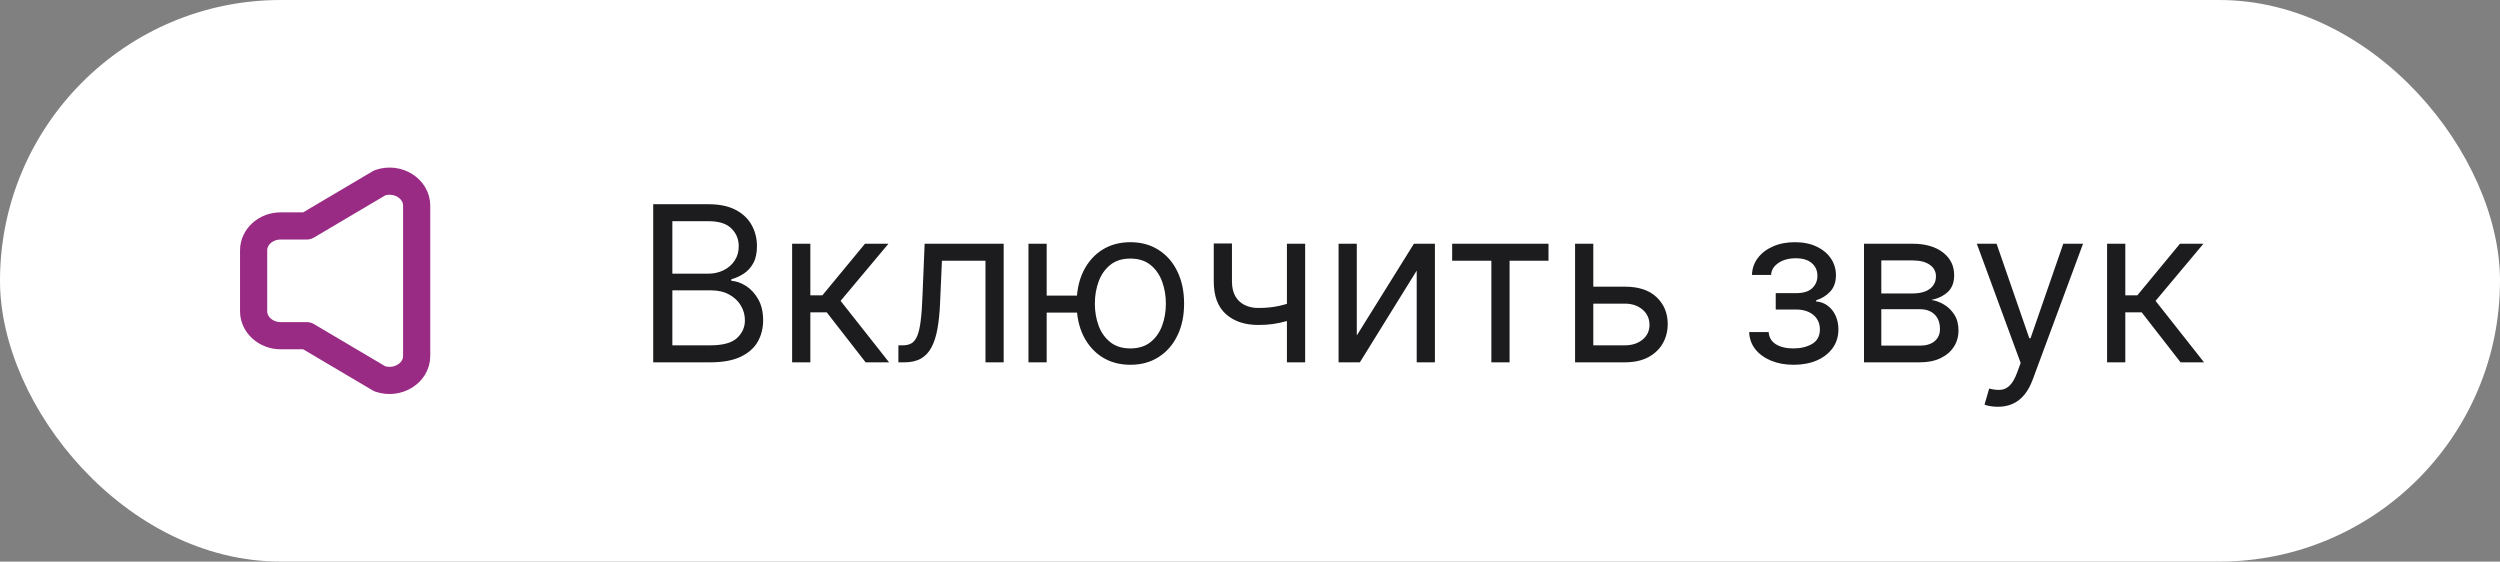 <?xml version="1.0" encoding="UTF-8"?> <svg xmlns="http://www.w3.org/2000/svg" width="138" height="31" viewBox="0 0 138 31" fill="none"><rect x="0" y="0" width="138" height="31" fill="#808080" stroke="none"/> <rect width="138" height="31" rx="15.5" fill="white"></rect> <path d="M20.959 20.908C21.939 21.249 23 20.6 23 19.651V11.352C23 10.403 21.939 9.746 20.959 10.095L16.94 12.472H15.492C14.674 12.472 14 13.072 14 13.818V17.185C14 17.923 14.674 18.531 15.492 18.531H16.94L20.959 20.908Z" stroke="#992B84" stroke-width="1.5" stroke-linecap="round" stroke-linejoin="round"></path> <path d="M36.057 20V11.273H39.108C39.716 11.273 40.217 11.378 40.612 11.588C41.007 11.796 41.301 12.075 41.494 12.428C41.688 12.777 41.784 13.165 41.784 13.591C41.784 13.966 41.717 14.276 41.584 14.52C41.453 14.764 41.28 14.957 41.064 15.099C40.851 15.242 40.619 15.347 40.369 15.415V15.5C40.636 15.517 40.905 15.611 41.175 15.781C41.445 15.952 41.67 16.196 41.852 16.514C42.034 16.832 42.125 17.222 42.125 17.682C42.125 18.119 42.026 18.513 41.827 18.862C41.628 19.212 41.314 19.489 40.885 19.693C40.456 19.898 39.898 20 39.21 20H36.057ZM37.114 19.062H39.21C39.901 19.062 40.391 18.929 40.68 18.662C40.973 18.392 41.119 18.065 41.119 17.682C41.119 17.386 41.044 17.114 40.894 16.864C40.743 16.611 40.528 16.409 40.25 16.259C39.972 16.105 39.642 16.028 39.261 16.028H37.114V19.062ZM37.114 15.108H39.074C39.392 15.108 39.679 15.046 39.935 14.921C40.193 14.796 40.398 14.619 40.548 14.392C40.702 14.165 40.778 13.898 40.778 13.591C40.778 13.207 40.645 12.882 40.378 12.615C40.111 12.345 39.688 12.21 39.108 12.21H37.114V15.108ZM43.725 20V13.454H44.731V16.301H45.396L47.748 13.454H49.043L46.401 16.608L49.077 20H47.782L45.634 17.239H44.731V20H43.725ZM49.591 20V19.062H49.83C50.026 19.062 50.189 19.024 50.32 18.947C50.45 18.868 50.555 18.73 50.635 18.534C50.717 18.335 50.78 18.06 50.822 17.707C50.868 17.352 50.901 16.901 50.92 16.352L51.04 13.454H55.403V20H54.398V14.392H51.994L51.892 16.727C51.869 17.264 51.821 17.737 51.747 18.146C51.676 18.553 51.567 18.893 51.419 19.169C51.274 19.445 51.081 19.652 50.84 19.791C50.598 19.93 50.295 20 49.932 20H49.591ZM60.385 16.318V17.256H56.925V16.318H60.385ZM57.777 13.454V20H56.771V13.454H57.777ZM62.396 20.136C61.805 20.136 61.287 19.996 60.841 19.715C60.398 19.433 60.051 19.04 59.801 18.534C59.554 18.028 59.43 17.438 59.43 16.761C59.43 16.079 59.554 15.484 59.801 14.976C60.051 14.467 60.398 14.072 60.841 13.791C61.287 13.51 61.805 13.369 62.396 13.369C62.987 13.369 63.504 13.51 63.947 13.791C64.394 14.072 64.74 14.467 64.987 14.976C65.237 15.484 65.362 16.079 65.362 16.761C65.362 17.438 65.237 18.028 64.987 18.534C64.74 19.04 64.394 19.433 63.947 19.715C63.504 19.996 62.987 20.136 62.396 20.136ZM62.396 19.233C62.845 19.233 63.215 19.118 63.504 18.888C63.794 18.658 64.008 18.355 64.148 17.98C64.287 17.605 64.356 17.199 64.356 16.761C64.356 16.324 64.287 15.916 64.148 15.538C64.008 15.161 63.794 14.855 63.504 14.622C63.215 14.389 62.845 14.273 62.396 14.273C61.947 14.273 61.578 14.389 61.288 14.622C60.999 14.855 60.784 15.161 60.645 15.538C60.506 15.916 60.436 16.324 60.436 16.761C60.436 17.199 60.506 17.605 60.645 17.98C60.784 18.355 60.999 18.658 61.288 18.888C61.578 19.118 61.947 19.233 62.396 19.233ZM72.044 13.454V20H71.038V13.454H72.044ZM71.652 16.574V17.511C71.425 17.597 71.199 17.672 70.974 17.737C70.75 17.8 70.514 17.849 70.267 17.886C70.02 17.921 69.749 17.938 69.453 17.938C68.712 17.938 68.117 17.737 67.668 17.337C67.222 16.936 66.999 16.335 66.999 15.534V13.438H68.004V15.534C68.004 15.869 68.068 16.145 68.196 16.361C68.324 16.577 68.497 16.737 68.716 16.842C68.935 16.947 69.18 17 69.453 17C69.879 17 70.264 16.962 70.608 16.885C70.954 16.805 71.303 16.702 71.652 16.574ZM74.895 18.517L78.048 13.454H79.207V20H78.202V14.938L75.065 20H73.889V13.454H74.895V18.517ZM80.159 14.392V13.454H85.477V14.392H83.329V20H82.323V14.392H80.159ZM87.813 15.824H89.688C90.455 15.824 91.042 16.018 91.448 16.408C91.854 16.797 92.058 17.29 92.058 17.886C92.058 18.278 91.967 18.635 91.785 18.956C91.603 19.274 91.336 19.528 90.984 19.719C90.631 19.906 90.2 20 89.688 20H86.944V13.454H87.95V19.062H89.688C90.086 19.062 90.413 18.957 90.668 18.747C90.924 18.537 91.052 18.267 91.052 17.938C91.052 17.591 90.924 17.308 90.668 17.09C90.413 16.871 90.086 16.761 89.688 16.761H87.813V15.824ZM96.554 18.329H97.628C97.651 18.625 97.784 18.849 98.029 19.003C98.276 19.156 98.597 19.233 98.992 19.233C99.395 19.233 99.74 19.151 100.027 18.986C100.314 18.818 100.458 18.548 100.458 18.176C100.458 17.957 100.404 17.767 100.296 17.605C100.188 17.44 100.036 17.312 99.84 17.222C99.644 17.131 99.412 17.085 99.145 17.085H98.02V16.182H99.145C99.546 16.182 99.841 16.091 100.032 15.909C100.225 15.727 100.321 15.5 100.321 15.227C100.321 14.935 100.218 14.7 100.01 14.524C99.803 14.345 99.509 14.256 99.128 14.256C98.745 14.256 98.425 14.342 98.169 14.516C97.914 14.686 97.779 14.906 97.765 15.176H96.708C96.719 14.824 96.827 14.513 97.032 14.243C97.236 13.97 97.515 13.757 97.867 13.604C98.219 13.447 98.623 13.369 99.077 13.369C99.537 13.369 99.936 13.45 100.275 13.612C100.615 13.771 100.878 13.989 101.063 14.264C101.25 14.537 101.344 14.847 101.344 15.193C101.344 15.562 101.24 15.861 101.033 16.088C100.826 16.315 100.566 16.477 100.253 16.574V16.642C100.5 16.659 100.715 16.739 100.897 16.881C101.081 17.02 101.225 17.203 101.327 17.43C101.429 17.655 101.48 17.903 101.48 18.176C101.48 18.574 101.374 18.921 101.161 19.216C100.948 19.509 100.655 19.736 100.283 19.898C99.911 20.057 99.486 20.136 99.009 20.136C98.546 20.136 98.131 20.061 97.765 19.91C97.398 19.757 97.107 19.546 96.891 19.276C96.678 19.003 96.566 18.688 96.554 18.329ZM102.893 20V13.454H105.569C106.274 13.454 106.833 13.614 107.248 13.932C107.663 14.25 107.87 14.671 107.87 15.193C107.87 15.591 107.752 15.899 107.517 16.118C107.281 16.334 106.978 16.48 106.609 16.557C106.85 16.591 107.085 16.676 107.312 16.812C107.542 16.949 107.733 17.136 107.883 17.375C108.034 17.611 108.109 17.901 108.109 18.244C108.109 18.579 108.024 18.879 107.853 19.143C107.683 19.408 107.439 19.616 107.12 19.77C106.802 19.923 106.422 20 105.978 20H102.893ZM103.848 19.079H105.978C106.325 19.079 106.596 18.997 106.792 18.832C106.988 18.668 107.086 18.443 107.086 18.159C107.086 17.821 106.988 17.555 106.792 17.362C106.596 17.166 106.325 17.068 105.978 17.068H103.848V19.079ZM103.848 16.199H105.569C105.839 16.199 106.071 16.162 106.264 16.088C106.457 16.011 106.605 15.903 106.707 15.764C106.812 15.622 106.865 15.454 106.865 15.261C106.865 14.986 106.75 14.77 106.52 14.614C106.289 14.454 105.973 14.375 105.569 14.375H103.848V16.199ZM110.279 22.454C110.109 22.454 109.957 22.44 109.823 22.412C109.69 22.386 109.597 22.361 109.546 22.335L109.802 21.449C110.046 21.511 110.262 21.534 110.45 21.517C110.637 21.5 110.803 21.416 110.948 21.266C111.096 21.118 111.231 20.878 111.353 20.546L111.54 20.034L109.12 13.454H110.211L112.018 18.671H112.086L113.893 13.454H114.984L112.205 20.954C112.08 21.293 111.925 21.572 111.741 21.794C111.556 22.018 111.342 22.185 111.097 22.293C110.856 22.401 110.583 22.454 110.279 22.454ZM116.311 20V13.454H117.317V16.301H117.982L120.334 13.454H121.629L118.987 16.608L121.663 20H120.368L118.22 17.239H117.317V20H116.311Z" fill="#1C1C1E"></path> </svg> 